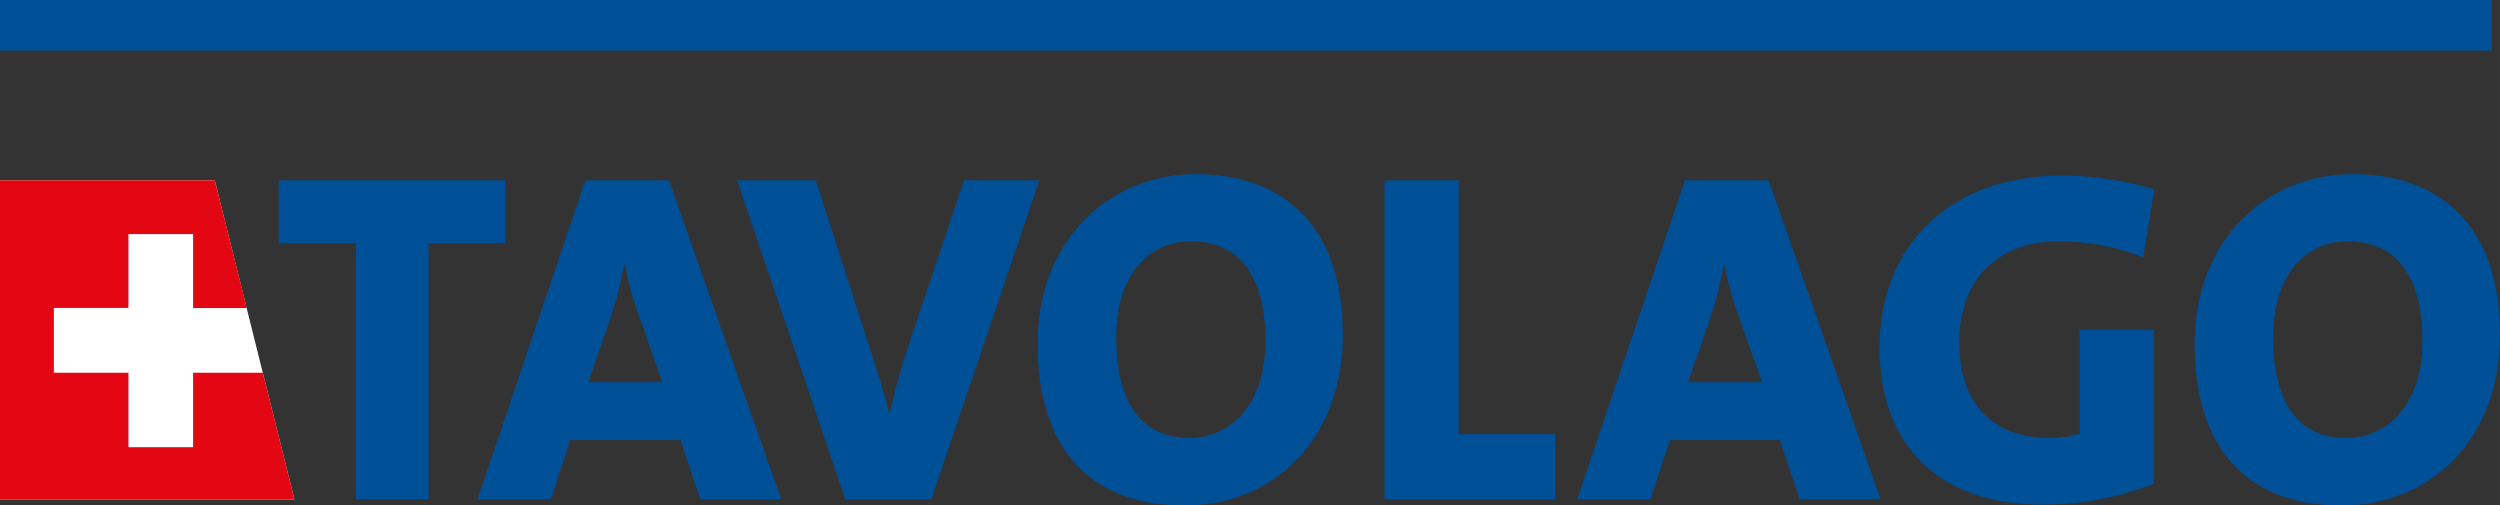 <svg id="Ebene_1" data-name="Ebene 1" xmlns="http://www.w3.org/2000/svg" viewBox="0 0 168.56 34.08"><rect x="0" y="0" width="168.56" height="34.08" fill="#333333" stroke="none"/><defs><style>.cls-1{fill:#fff;}.cls-2{fill:#e30613;}.cls-3{fill:#005098;}</style></defs><polygon class="cls-1" points="0 12.16 14.48 12.16 19.85 33.67 0 33.67 0 12.16"/><polygon class="cls-2" points="0 12.16 14.48 12.16 16.64 20.77 13.02 20.77 13.02 15.78 8.66 15.78 8.66 20.76 3.63 20.76 3.63 25.13 8.66 25.13 8.66 30.15 13.02 30.15 13.02 25.13 17.72 25.13 19.85 33.67 0 33.67 0 12.16"/><path class="cls-3" d="M28.89,16.4V33.67H24V16.4H18.79V12.16H34.06V16.4Z"/><path class="cls-3" d="M47.22,33.67l-1.34-4H38.45l-1.31,4H32.2l7.27-21.51h5.64l7.56,21.51ZM43.14,21.46a21.68,21.68,0,0,1-1-3.57h-.07a29.12,29.12,0,0,1-1,3.83l-1.41,4.05h5Z"/><path class="cls-3" d="M62.79,33.67H57l-7.3-21.51H55l3.79,11.76c.39,1.18.8,2.51,1.18,4h0c.33-1.38.58-2.43,1.18-4.31L65,12.16h5.07Z"/><path class="cls-3" d="M79.87,34.08c-6.66,0-9.91-4.14-9.91-10.9,0-7,4.82-11.44,10.68-11.44,5.67,0,9.9,3.28,9.9,10.84C90.54,29.66,85.83,34.08,79.87,34.08Zm.39-17.81c-2.59,0-5,2-5,6.5,0,4.14,1.53,6.76,4.94,6.76,2.36,0,5.13-1.76,5.13-6.63C85.29,18.56,83.54,16.27,80.26,16.27Z"/><path class="cls-3" d="M93.35,33.67V12.16h5V29.27h6.5v4.4Z"/><path class="cls-3" d="M121.35,33.67l-1.34-4h-7.42l-1.31,4h-4.94l7.27-21.51h5.64l7.55,21.51Zm-4.07-12.21a22.74,22.74,0,0,1-1-3.57h-.06a29.12,29.12,0,0,1-1,3.83l-1.41,4.05h5Z"/><path class="cls-3" d="M144.5,17.35a15.56,15.56,0,0,0-5.71-1.08c-4.08,0-6.69,2.58-6.69,6.79,0,4,2.1,6.47,6.12,6.47a6.65,6.65,0,0,0,2-.29v-7h5V32.62a20.48,20.48,0,0,1-7.55,1.4c-7,0-10.94-4.05-10.94-10.58,0-6.85,4.69-11.6,12.34-11.6a22.31,22.31,0,0,1,6.18.92Z"/><path class="cls-3" d="M157.88,34.08c-6.66,0-9.91-4.14-9.91-10.9,0-7,4.81-11.44,10.68-11.44,5.67,0,9.91,3.29,9.91,10.84C168.56,29.66,163.84,34.08,157.88,34.08Zm.38-17.81c-2.58,0-5,2-5,6.5,0,4.14,1.53,6.76,4.94,6.76,2.36,0,5.13-1.76,5.13-6.63C163.3,18.56,161.55,16.27,158.26,16.27Z"/><rect class="cls-3" width="168" height="3.41"/></svg>